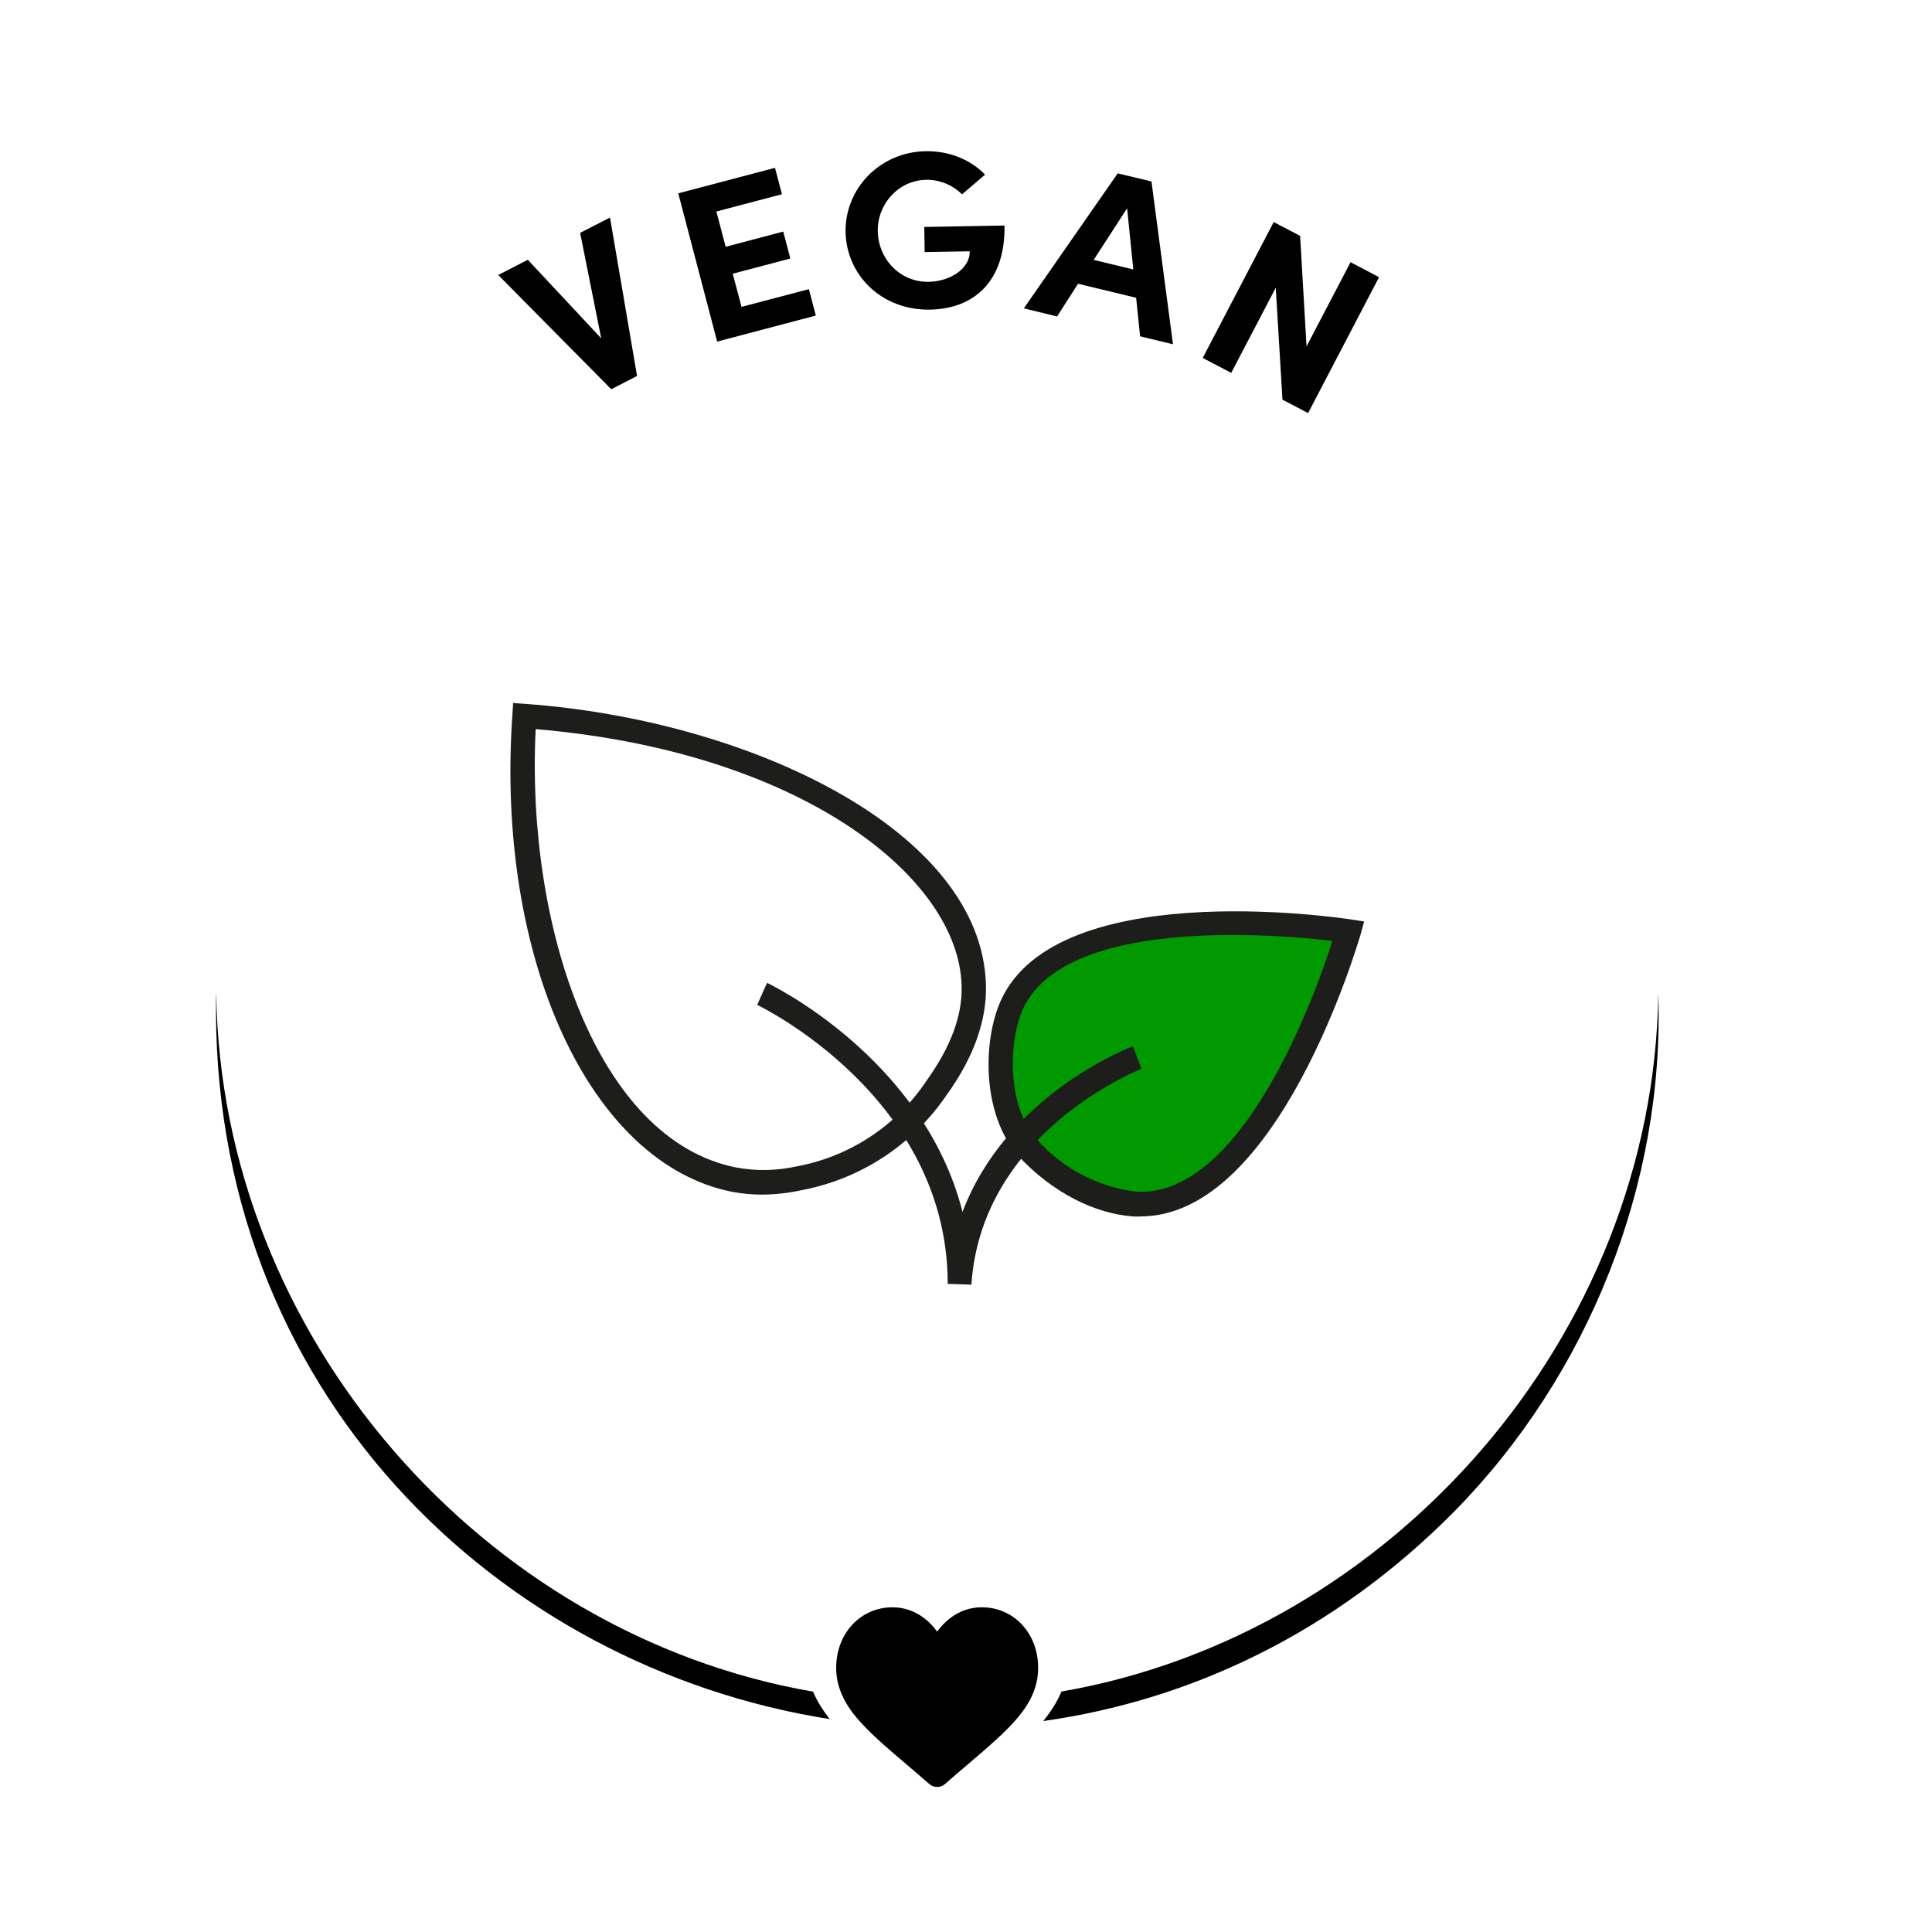 <svg viewBox="0 0 150 150" xmlns="http://www.w3.org/2000/svg" id="Layer_1"><defs><style>.cls-1{fill:#1d1d1b;}.cls-1,.cls-2,.cls-3{stroke-width:0px;}.cls-2{fill:#000;}.cls-3{fill:#090;}</style></defs><path d="M79.84,88.39c.1.12.2.24.3.35,2.05,2.31,4.87,3.79,7.93,4.16,8.56.54,14.46-15.81,15.86-20.23-4.66-.56-22.21-2.05-25.17,5.96-1,2.8-.89,7.31,1.07,9.76Z" class="cls-3"></path><path d="M59.2,92.75c-.8,0-1.59-.07-2.37-.22-11.03-2.19-18.36-18.1-17.05-37l.06-.95.95.07c17.33,1.25,35.44,9.79,35.76,21.83.07,2.76-.96,5.63-3.05,8.53-2.62,3.86-6.66,6.52-11.24,7.39-1,.22-2.02.34-3.05.35ZM41.59,56.61c-.76,15.27,4.73,31.92,15.6,34.04,1.54.28,3.12.25,4.65-.09,4.13-.76,7.77-3.16,10.1-6.66,1.86-2.6,2.79-5.03,2.72-7.37-.23-8.51-12.63-18.2-33.07-19.92Z" class="cls-1"></path><path d="M88.56,94.45h-.5c-3.05-.19-6.31-1.86-8.88-4.58-.14-.15-.27-.3-.39-.46h0c-2.4-3.05-2.47-8.05-1.3-11.21,3.82-10.3,26.41-6.96,27.37-6.82l1.05.16-.27,1c-.28.91-6.44,21.9-17.08,21.9ZM80.26,88.17c.09.11.19.23.29.34,1.97,2.22,4.69,3.64,7.63,4.01,8.24.52,13.92-15.21,15.27-19.47-4.48-.53-21.37-1.97-24.22,5.74-.96,2.69-.86,7.03,1.03,9.39Z" class="cls-1"></path><path d="M75.42,99.74l-1.84-.06c0-14.56-14.65-21.59-14.79-21.66l.76-1.71c.15.06,12.14,5.8,15.18,17.78,3.43-9.05,12.76-12.68,13.23-12.86l.67,1.76c-.16.05-12.43,4.87-13.21,16.75Z" class="cls-1"></path><path d="M16.78,77.17c-.6,30.8,21.91,52.25,47.64,56.3-.56-.72-1-1.42-1.29-2.13-25.57-4.42-45.96-27.56-46.34-54.17ZM128.75,77.16c-.38,26.6-20.77,49.75-46.34,54.17-.31.76-.79,1.52-1.41,2.29,11.38-1.6,22.56-6.81,31.93-16.29,10.39-10.57,16.31-25.38,15.82-40.17Z" class="cls-2"></path><path d="M79.36,126.15c-.81-.88-1.92-1.36-3.14-1.36-.9,0-1.73.29-2.46.85-.37.28-.7.63-1,1.04-.29-.41-.63-.76-1-1.04-.73-.56-1.56-.85-2.46-.85-1.21,0-2.32.48-3.14,1.36-.8.87-1.24,2.06-1.24,3.35s.49,2.54,1.55,3.82c.95,1.14,2.31,2.31,3.89,3.65.54.46,1.15.98,1.79,1.54.17.15.38.23.61.23s.44-.08.61-.23c.63-.56,1.25-1.08,1.79-1.54,1.58-1.35,2.94-2.51,3.89-3.65,1.06-1.28,1.55-2.49,1.55-3.82s-.44-2.48-1.24-3.35Z" class="cls-2"></path><path d="M45.04,18.08l2.32-1.19,2.1,12.3-2,1.03-8.78-8.87,2.3-1.18,5.7,6.1-1.64-8.19Z" class="cls-2"></path><path d="M57.55,23.83l5.25-1.38.54,2.05-7.66,2.02-3.02-11.51,7.51-1.98.54,2.05-5.09,1.34.72,2.74,4.47-1.18.55,2.09-4.47,1.18.68,2.57Z" class="cls-2"></path><path d="M65.65,18.01c-.05-3.38,2.67-6.21,6.22-6.27,1.87-.03,3.51.68,4.61,1.82l-1.79,1.53c-.71-.71-1.71-1.15-2.78-1.13-2.16.04-3.8,1.88-3.76,4,.04,2.12,1.7,3.96,3.96,3.92,1.62-.03,3.2-.99,3.18-2.37l-3.5.06-.03-1.95,6.23-.11c.07,4.4-2.43,6.47-5.79,6.53-3.74.06-6.49-2.67-6.55-6.04Z" class="cls-2"></path><path d="M88.52,26.13l-.31-3.01-4.51-1.09-1.63,2.54-2.58-.63,7.29-10.48,2.62.63,1.67,12.64-2.55-.62ZM84.92,20.18l3.07.74-.48-4.75-2.6,4.01Z" class="cls-2"></path><path d="M104.86,20.36l2.21,1.16-5.51,10.55-1.99-1.04-.52-8.69-3.46,6.61-2.21-1.16,5.51-10.55,2.05,1.07.5,8.58,3.42-6.54Z" class="cls-2"></path></svg>